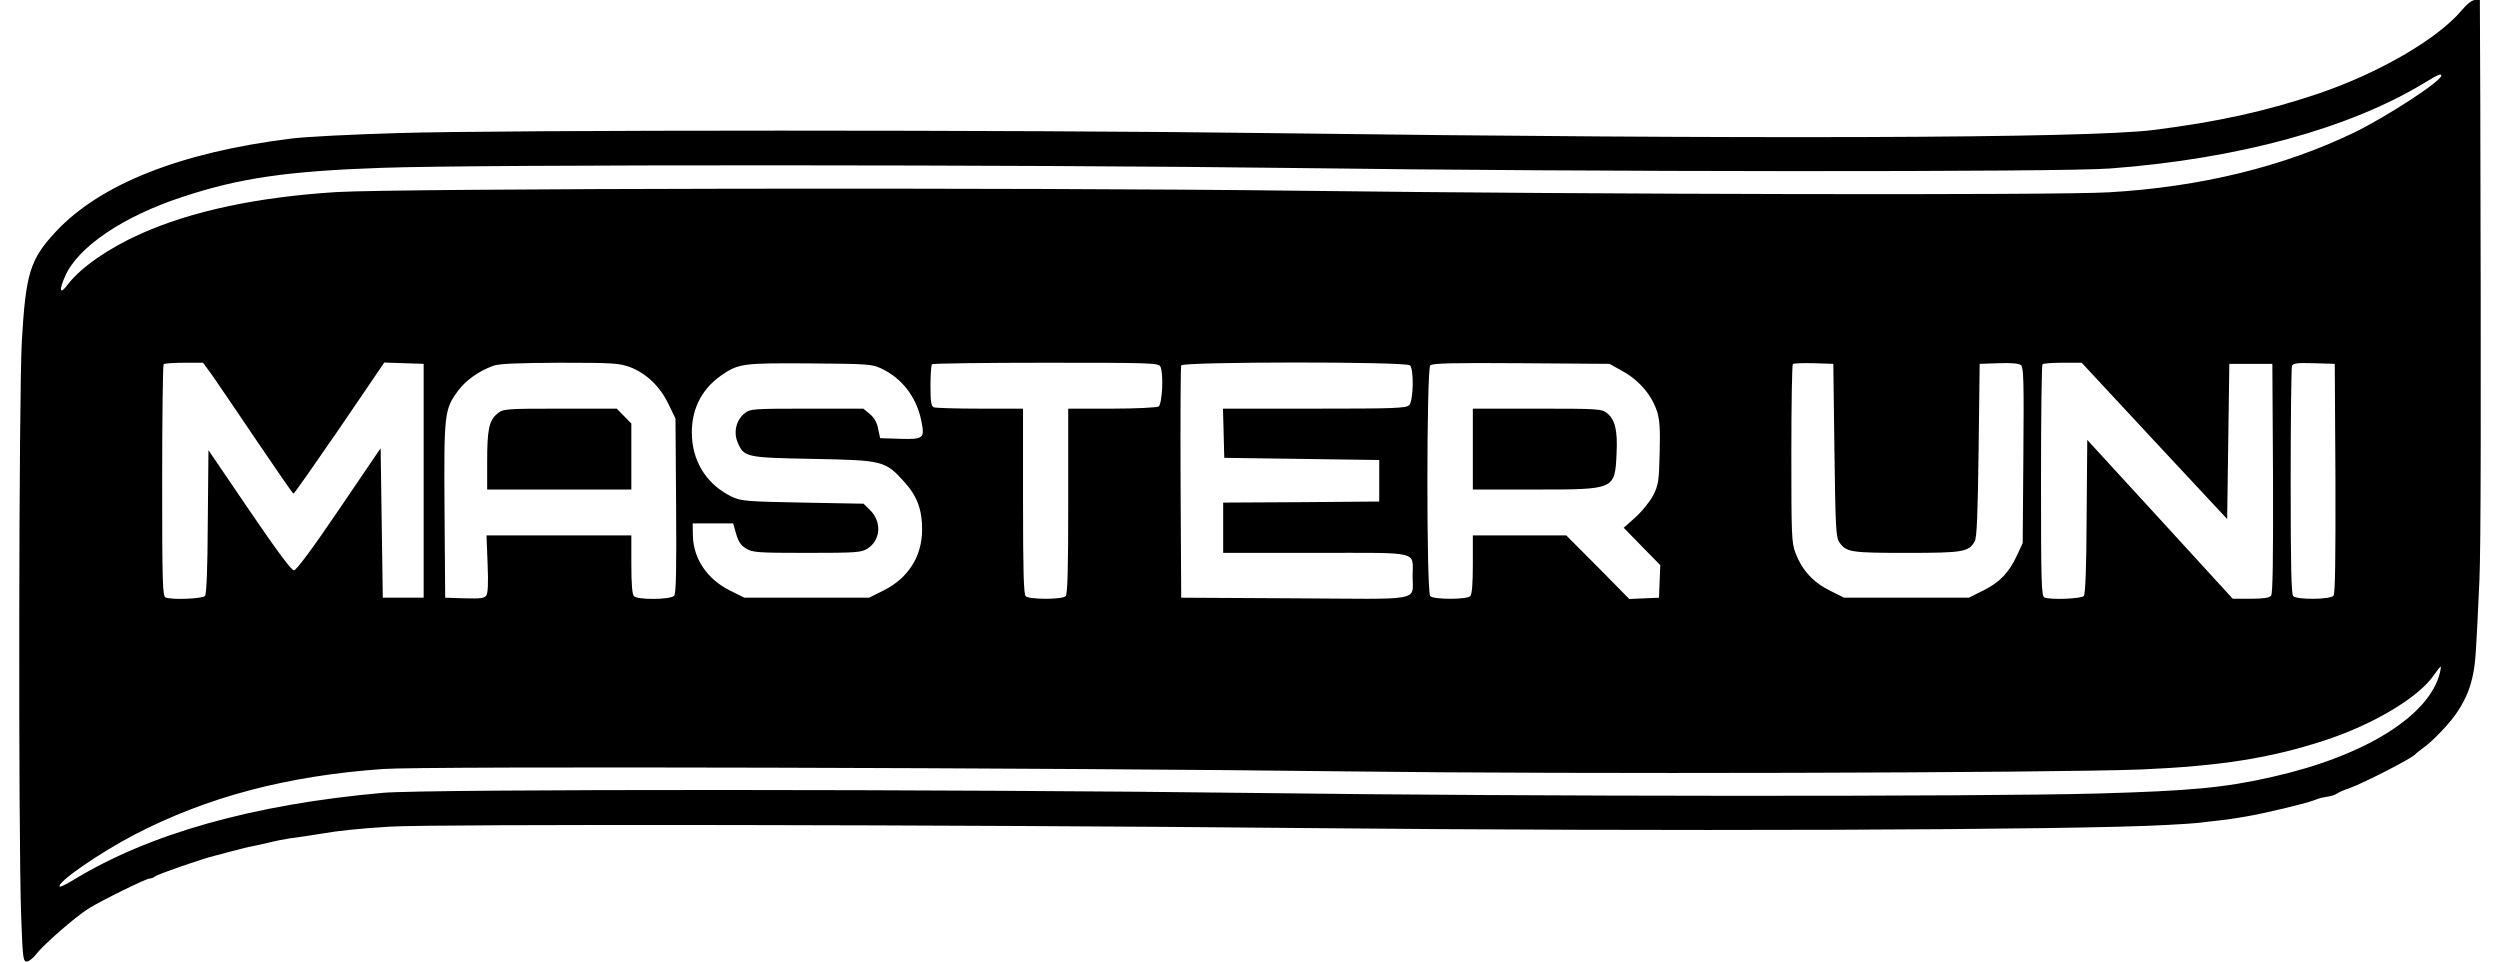 <svg width="52" height="20" viewBox="0 0 52 20" fill="none" xmlns="http://www.w3.org/2000/svg">
<path d="M51.196 0.223C50.69 0.818 49.472 1.523 48.228 1.945C47.14 2.314 46.097 2.541 44.781 2.705C43.402 2.877 36.419 2.9 26.36 2.768C21.306 2.7 10.468 2.7 8.275 2.768C7.339 2.795 6.341 2.845 6.059 2.882C3.749 3.168 2.079 3.832 1.157 4.823C0.625 5.395 0.535 5.686 0.454 7.1C0.392 8.205 0.378 17.346 0.441 19.077C0.472 19.932 0.481 20 0.557 20C0.602 20 0.692 19.927 0.759 19.841C0.907 19.645 1.574 19.064 1.847 18.895C2.142 18.714 3.042 18.273 3.113 18.273C3.149 18.273 3.194 18.255 3.221 18.232C3.27 18.186 4.224 17.855 4.479 17.796C4.524 17.786 4.671 17.745 4.806 17.709C4.94 17.673 5.101 17.632 5.164 17.618C5.226 17.609 5.405 17.568 5.567 17.532C5.728 17.491 5.938 17.45 6.037 17.436C6.22 17.414 6.489 17.373 6.681 17.341C7.053 17.277 7.447 17.236 8.096 17.195C8.964 17.136 20.061 17.154 27.076 17.223C34.507 17.296 43.151 17.268 45.072 17.159C45.367 17.145 45.672 17.123 45.743 17.114C45.819 17.105 45.994 17.082 46.133 17.068C46.271 17.055 46.424 17.032 46.473 17.023C46.522 17.014 46.634 16.995 46.724 16.982C47.059 16.927 47.941 16.718 48.107 16.654C48.196 16.623 48.281 16.591 48.295 16.591C48.308 16.591 48.322 16.591 48.331 16.586C48.335 16.586 48.389 16.577 48.447 16.564C48.51 16.555 48.577 16.527 48.604 16.509C48.63 16.486 48.756 16.432 48.877 16.391C49.186 16.277 50.188 15.764 50.242 15.686C50.255 15.668 50.327 15.614 50.399 15.559C50.614 15.409 50.99 15.009 51.133 14.777C51.303 14.509 51.388 14.296 51.446 13.991C51.491 13.755 51.504 13.568 51.572 12.068C51.603 11.373 51.607 8.414 51.59 2.145L51.581 0H51.482C51.419 0 51.312 0.082 51.196 0.223ZM50.779 1.573C50.779 1.686 49.66 2.418 48.98 2.75C47.511 3.464 45.766 3.891 43.863 4C42.753 4.064 33.267 4.045 27.076 3.968C21.275 3.895 8.297 3.918 6.999 3.995C5.343 4.1 3.982 4.391 2.925 4.864C2.254 5.164 1.681 5.564 1.412 5.914C1.247 6.141 1.215 6.055 1.359 5.736C1.627 5.132 2.572 4.495 3.798 4.095C4.976 3.705 5.969 3.559 7.939 3.491C9.949 3.418 21.431 3.423 26.964 3.495C32.958 3.577 42.865 3.582 43.885 3.505C46.562 3.305 48.881 2.668 50.444 1.714C50.712 1.55 50.779 1.523 50.779 1.573ZM4.416 7.809C4.519 7.955 4.935 8.568 5.343 9.173C5.75 9.773 6.09 10.268 6.104 10.268C6.117 10.273 6.547 9.659 7.062 8.909L7.993 7.541L8.812 7.568V12.432H7.962L7.917 9.323L7.053 10.595C6.489 11.427 6.162 11.864 6.113 11.864C6.063 11.864 5.741 11.432 5.186 10.614L4.336 9.364L4.322 10.845C4.318 11.85 4.295 12.354 4.264 12.396C4.21 12.454 3.583 12.482 3.445 12.427C3.382 12.405 3.373 12.146 3.373 10.005C3.373 8.686 3.387 7.591 3.404 7.577C3.418 7.559 3.61 7.545 3.83 7.545H4.224L4.416 7.809ZM13.105 7.636C13.445 7.768 13.727 8.036 13.902 8.4L14.05 8.705L14.063 10.514C14.072 11.859 14.063 12.341 14.023 12.391C13.956 12.473 13.266 12.482 13.186 12.4C13.15 12.364 13.132 12.15 13.132 11.741V11.136H10.119L10.142 11.727C10.159 12.132 10.15 12.336 10.115 12.386C10.074 12.445 9.985 12.454 9.663 12.445L9.26 12.432L9.246 10.614C9.233 8.591 9.242 8.518 9.528 8.127C9.685 7.914 9.958 7.718 10.258 7.609C10.379 7.564 10.759 7.55 11.641 7.545C12.76 7.545 12.881 7.555 13.105 7.636ZM18.329 7.664C18.763 7.868 19.059 8.255 19.162 8.745C19.238 9.123 19.215 9.141 18.71 9.127L18.307 9.114L18.266 8.923C18.244 8.795 18.186 8.691 18.096 8.614L17.957 8.5H16.785C15.666 8.5 15.598 8.505 15.491 8.595C15.316 8.732 15.254 8.982 15.339 9.191C15.473 9.514 15.509 9.518 16.915 9.545C18.365 9.573 18.414 9.582 18.812 10.027C19.077 10.318 19.184 10.609 19.18 11.027C19.175 11.577 18.889 12.027 18.378 12.282L18.078 12.432H15.482L15.182 12.282C14.708 12.046 14.421 11.618 14.412 11.141L14.408 10.886H15.249L15.312 11.104C15.357 11.264 15.41 11.345 15.518 11.409C15.652 11.491 15.746 11.5 16.78 11.5C17.814 11.5 17.913 11.491 18.038 11.414C18.32 11.241 18.347 10.854 18.096 10.609L17.962 10.477L16.7 10.454C15.531 10.432 15.424 10.423 15.231 10.336C14.734 10.1 14.43 9.655 14.394 9.109C14.358 8.564 14.569 8.114 14.994 7.814C15.361 7.559 15.446 7.55 16.847 7.559C18.038 7.568 18.137 7.573 18.329 7.664ZM24.135 7.623C24.207 7.759 24.175 8.405 24.099 8.455C24.064 8.477 23.625 8.5 23.128 8.5H22.219V10.423C22.219 11.859 22.206 12.359 22.165 12.4C22.094 12.473 21.404 12.473 21.333 12.4C21.293 12.359 21.279 11.859 21.279 10.423V8.5H20.388C19.896 8.5 19.466 8.486 19.426 8.473C19.368 8.45 19.354 8.368 19.354 8.027C19.354 7.795 19.368 7.591 19.386 7.577C19.399 7.559 20.469 7.545 21.754 7.545C23.938 7.545 24.099 7.55 24.135 7.623ZM29.328 7.6C29.413 7.686 29.399 8.341 29.31 8.427C29.247 8.491 29.01 8.5 27.34 8.5H25.438L25.465 9.523L28.688 9.568V10.432L27.067 10.445L25.442 10.454V11.5H27.367C29.578 11.5 29.382 11.45 29.382 11.986C29.382 12.523 29.619 12.459 26.919 12.445L24.569 12.432L24.556 10.046C24.551 8.732 24.556 7.632 24.569 7.6C24.596 7.523 29.247 7.518 29.328 7.6ZM33.769 7.732C34.1 7.918 34.355 8.218 34.467 8.559C34.521 8.727 34.534 8.918 34.521 9.423C34.507 10.018 34.494 10.086 34.386 10.305C34.319 10.432 34.154 10.636 34.019 10.759L33.773 10.977L34.154 11.368L34.534 11.755L34.507 12.432L33.889 12.459L33.236 11.796L32.578 11.136H30.635V11.741C30.635 12.15 30.617 12.364 30.581 12.4C30.51 12.473 29.82 12.473 29.749 12.4C29.668 12.318 29.672 7.677 29.749 7.6C29.793 7.555 30.228 7.545 31.642 7.555L33.478 7.568L33.769 7.732ZM38.156 9.364C38.178 10.982 38.187 11.173 38.258 11.277C38.397 11.486 38.491 11.5 39.66 11.5C40.828 11.5 40.953 11.482 41.074 11.259C41.119 11.186 41.137 10.704 41.155 9.364L41.177 7.568L41.571 7.555C41.835 7.545 41.992 7.559 42.037 7.595C42.09 7.645 42.099 7.914 42.086 9.473L42.072 11.296L41.956 11.546C41.79 11.909 41.593 12.114 41.253 12.282L40.953 12.432H38.357L38.057 12.282C37.708 12.109 37.48 11.854 37.345 11.5C37.265 11.286 37.26 11.136 37.26 9.441C37.26 8.432 37.274 7.591 37.291 7.573C37.309 7.555 37.506 7.55 37.73 7.555L38.133 7.568L38.156 9.364ZM44.812 9.173L46.325 10.796L46.37 7.568H47.265L47.279 9.95C47.283 11.668 47.274 12.35 47.238 12.391C47.203 12.436 47.073 12.454 46.813 12.454H46.441L44.928 10.8L43.415 9.15L43.402 10.741C43.398 11.823 43.375 12.354 43.344 12.396C43.29 12.454 42.663 12.482 42.525 12.427C42.462 12.405 42.453 12.146 42.453 10.005C42.453 8.686 42.466 7.591 42.484 7.577C42.498 7.559 42.69 7.545 42.905 7.545H43.299L44.812 9.173ZM48.577 9.95C48.581 11.668 48.572 12.35 48.536 12.391C48.469 12.473 47.776 12.477 47.699 12.4C47.659 12.359 47.646 11.768 47.646 10.018C47.646 8.736 47.659 7.655 47.673 7.614C47.695 7.555 47.771 7.545 48.134 7.555L48.563 7.568L48.577 9.95ZM50.752 13.986C50.538 14.886 49.19 15.727 47.265 16.159C46.271 16.386 45.56 16.45 43.639 16.505C41.123 16.573 31.705 16.568 26.203 16.495C19.882 16.414 8.866 16.409 7.962 16.491C5.262 16.732 3.1 17.341 1.524 18.305C1.381 18.391 1.256 18.454 1.242 18.441C1.166 18.364 2.061 17.745 2.8 17.359C4.318 16.573 5.974 16.136 7.97 15.995C8.834 15.932 21.892 15.968 28.128 16.046C32.596 16.105 42.69 16.077 44.535 16.005C46.168 15.936 47.238 15.768 48.353 15.4C49.347 15.077 50.287 14.518 50.609 14.064C50.685 13.954 50.757 13.864 50.766 13.864C50.775 13.864 50.766 13.918 50.752 13.986Z" fill="black"/>
<path d="M10.343 8.605C10.173 8.745 10.133 8.932 10.133 9.6V10.182H13.132V8.809L12.828 8.5H11.65C10.491 8.5 10.464 8.505 10.343 8.605Z" fill="black"/>
<path d="M30.635 10.182H31.938C33.599 10.182 33.59 10.186 33.625 9.427C33.648 8.95 33.594 8.727 33.424 8.591C33.316 8.505 33.245 8.5 31.974 8.5H30.635V10.182Z" fill="black"/>
</svg>
